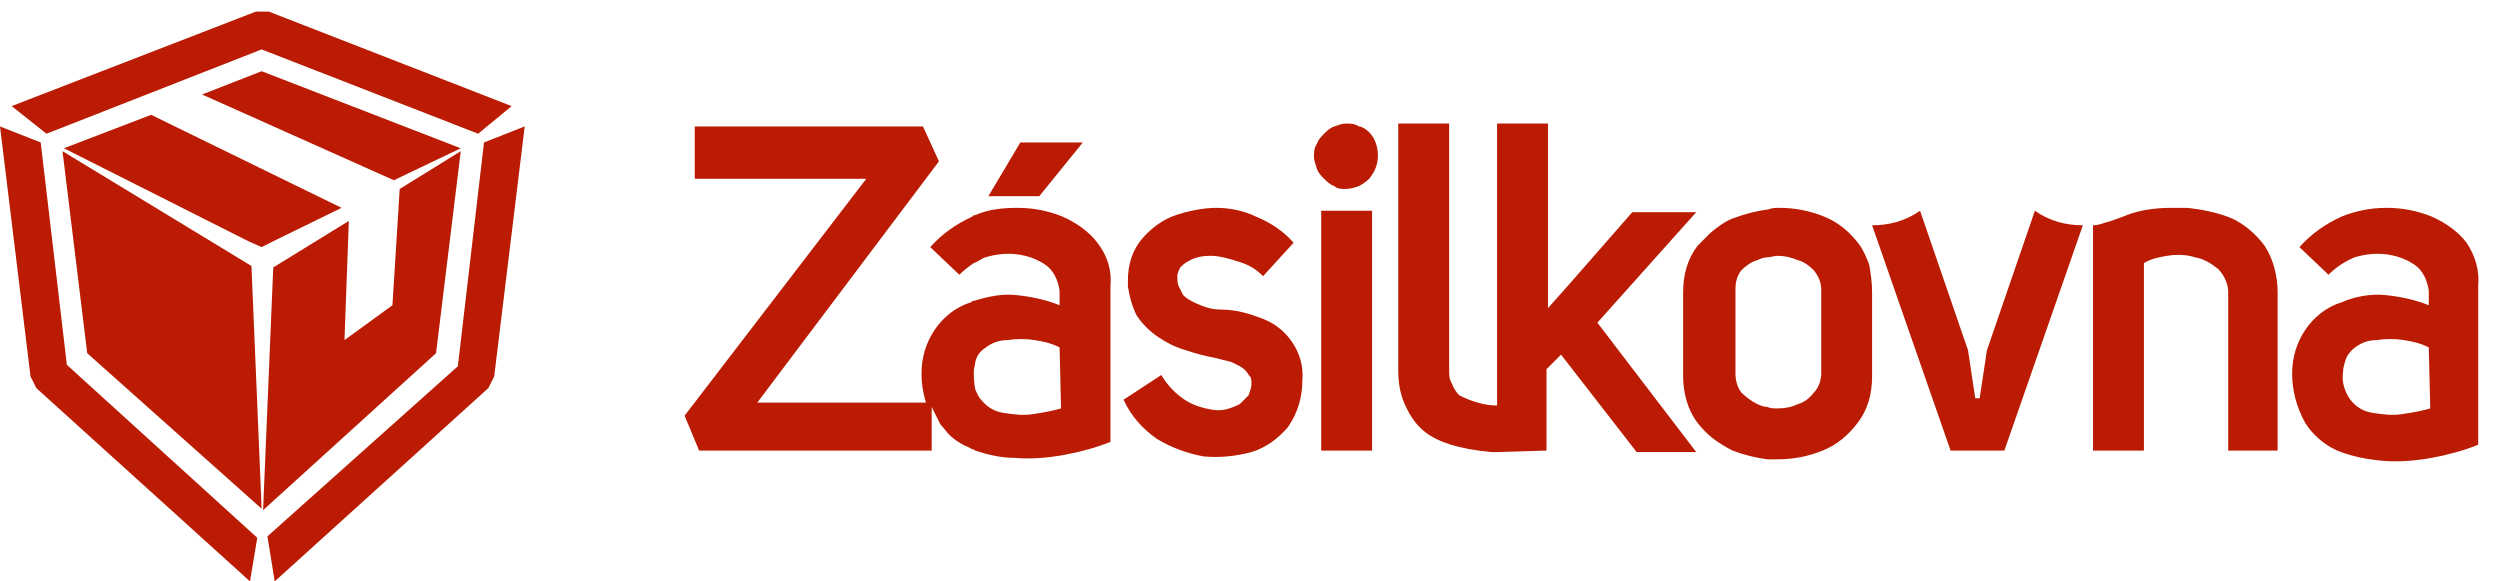 <svg width="86" height="20" viewBox="0 0 86 20" fill="none" xmlns="http://www.w3.org/2000/svg">
<g clip-path="url(#clip0_2911_278)">
<path fill-rule="evenodd" clip-rule="evenodd" d="M9.5 8.25L9 8.5L8.55 8.3L2.2 5.1L5.2 3.95L11.75 7.15L9.5 8.25ZM15.85 5.1L13.55 6.2L6.95 3.25L9 2.45L15.85 5.1ZM1.05 12.95L1.25 13.35L8.6 20L8.85 18.5L2.3 12.55L1.4 4.9L0 4.35L1.05 12.95ZM16.65 4.9L15.75 12.6L9.2 18.45L9.45 20L16.8 13.35L17 12.95L18.05 4.35L16.65 4.9ZM8.8 0.4L0.4 3.65L1.6 4.6L9 1.7L16.45 4.6L17.6 3.65L9.25 0.4H8.8ZM76.75 7.5C77.2 7.7 77.6 8.05 77.9 8.45C78.2 8.9 78.35 9.5 78.35 10.05V15.5H76.65V10.05C76.65 9.75 76.5 9.45 76.3 9.25C76.05 9.05 75.8 8.9 75.5 8.85C75.2 8.75 74.85 8.75 74.55 8.8C74.25 8.85 74 8.9 73.75 9.05V15.5H72V7.75C72.15 7.75 72.3 7.7 72.45 7.65C72.65 7.6 72.9 7.5 73.3 7.35C73.75 7.2 74.25 7.15 74.7 7.15C74.75 7.15 74.75 7.15 74.8 7.15C74.95 7.15 75.1 7.15 75.25 7.15C75.7 7.2 76.25 7.3 76.75 7.5ZM71.65 7.75L68.95 15.5H67.1L64.4 7.75C65 7.75 65.55 7.6 66.05 7.25L67.7 12.05L67.95 13.7H68.1L68.35 12.05L70 7.25C70.5 7.6 71.05 7.75 71.65 7.75ZM43.4 10.95C43.8 11.1 44.15 11.35 44.4 11.7C44.7 12.1 44.85 12.6 44.8 13.1C44.8 13.65 44.65 14.2 44.3 14.7C43.95 15.1 43.55 15.4 43.05 15.55C42.5 15.7 41.95 15.75 41.4 15.7C40.85 15.6 40.3 15.4 39.8 15.1C39.3 14.75 38.9 14.3 38.65 13.75L39.95 12.9C40.15 13.25 40.45 13.55 40.75 13.75C41.05 13.95 41.4 14.05 41.75 14.1C42.05 14.15 42.35 14.05 42.65 13.9C42.75 13.8 42.85 13.7 42.95 13.6C43 13.45 43.05 13.35 43.05 13.2C43.05 13.1 43.05 13 43 12.95C42.95 12.9 42.9 12.8 42.85 12.75C42.7 12.6 42.55 12.55 42.35 12.45C42.15 12.4 41.95 12.35 41.75 12.3C41.45 12.25 41.1 12.15 40.8 12.05C40.45 11.95 40.15 11.8 39.85 11.6C39.55 11.4 39.3 11.15 39.1 10.85C38.95 10.55 38.85 10.2 38.8 9.85V9.8C38.8 9.75 38.8 9.7 38.8 9.65C38.8 9.1 38.95 8.6 39.3 8.2C39.6 7.85 40 7.55 40.45 7.4C40.9 7.25 41.4 7.15 41.85 7.15C42.3 7.15 42.8 7.25 43.2 7.45C43.7 7.65 44.15 7.95 44.5 8.35L43.45 9.5C43.2 9.25 42.95 9.1 42.6 9C42.3 8.9 41.95 8.8 41.65 8.8C41.35 8.8 41.1 8.85 40.85 9C40.75 9.05 40.65 9.15 40.6 9.2C40.55 9.3 40.5 9.4 40.5 9.5C40.5 9.6 40.5 9.75 40.55 9.85C40.6 9.95 40.65 10.05 40.7 10.15C40.85 10.3 41.05 10.4 41.3 10.5C41.55 10.6 41.75 10.65 42 10.65C42.55 10.65 43 10.8 43.4 10.95ZM47.1 4.55C47.3 4.75 47.4 5.05 47.4 5.35C47.4 5.65 47.3 5.9 47.1 6.15C47 6.25 46.85 6.35 46.75 6.4C46.6 6.45 46.45 6.5 46.3 6.5C46.15 6.5 46 6.5 45.9 6.4C45.75 6.35 45.65 6.25 45.55 6.15C45.45 6.05 45.35 5.95 45.3 5.8C45.25 5.65 45.2 5.5 45.2 5.4C45.2 5.25 45.2 5.1 45.3 4.95C45.35 4.8 45.45 4.7 45.55 4.6C45.65 4.5 45.75 4.4 45.9 4.35C46.05 4.3 46.15 4.25 46.3 4.25C46.45 4.25 46.6 4.25 46.75 4.35C46.85 4.35 47 4.45 47.1 4.55ZM51.5 13.95V4.25H53.25V10.6L54.05 9.7L56.15 7.3H58.35L54.95 11.1L58.35 15.55H56.3L53.7 12.2L53.2 12.7V15.5L51.55 15.55H51.5C51.45 15.55 51.45 15.55 51.4 15.55H51.3C50.2 15.45 49.4 15.2 48.95 14.8C48.65 14.55 48.45 14.2 48.3 13.85C48.15 13.5 48.1 13.1 48.1 12.75V4.25H49.85V12.75C49.85 12.9 49.85 13.05 49.95 13.2C50 13.35 50.1 13.5 50.2 13.6C50.6 13.8 51.05 13.95 51.5 13.95ZM47.2 15.5H45.45V7.25H47.2V15.5ZM35.75 6.75H34L35.1 4.9H37.25L35.75 6.75ZM84.85 8.35C84.55 7.95 84.1 7.65 83.65 7.45C83.15 7.25 82.65 7.15 82.1 7.15C81.55 7.15 81.05 7.25 80.55 7.45C80 7.7 79.5 8.05 79.1 8.5L80.1 9.45C80.35 9.2 80.65 9 81 8.85C81.35 8.75 81.7 8.7 82.1 8.75C82.45 8.8 82.75 8.9 83.05 9.1C83.35 9.3 83.5 9.65 83.55 10V10.5C83.05 10.3 82.55 10.2 82.05 10.15C81.55 10.1 81 10.2 80.55 10.4C80.05 10.55 79.6 10.9 79.3 11.35C79 11.8 78.85 12.3 78.85 12.85C78.85 13.45 79 14 79.3 14.55C79.55 14.95 79.95 15.3 80.4 15.5C80.9 15.7 81.4 15.8 81.95 15.85C82.5 15.9 83.1 15.85 83.65 15.75C84.2 15.65 84.75 15.5 85.25 15.3V9.85C85.3 9.3 85.15 8.8 84.85 8.35ZM83.6 14.05C83.25 14.15 82.95 14.2 82.6 14.25C82.25 14.3 81.95 14.25 81.6 14.2C81.3 14.15 81.05 14 80.85 13.75C80.65 13.45 80.55 13.15 80.6 12.8C80.6 12.65 80.65 12.5 80.7 12.35C80.75 12.2 80.85 12.1 80.95 12C81.2 11.8 81.45 11.7 81.75 11.7C82.05 11.65 82.4 11.65 82.7 11.7C83 11.75 83.25 11.8 83.55 11.95L83.6 14.05ZM64.3 9.1C64.2 8.85 64.1 8.6 63.95 8.4C63.65 8 63.25 7.65 62.75 7.45C62.25 7.25 61.75 7.15 61.2 7.15C61.1 7.15 60.95 7.15 60.85 7.2C60.45 7.25 60.05 7.35 59.65 7.5C59.35 7.6 59.1 7.8 58.85 8C58.7 8.15 58.55 8.3 58.4 8.45C58.05 8.9 57.9 9.45 57.9 10.05V12.95C57.9 13.5 58.05 14.1 58.4 14.55C58.55 14.75 58.75 14.95 58.95 15.1C59.15 15.25 59.4 15.4 59.6 15.5C60 15.65 60.4 15.75 60.8 15.8C60.9 15.8 61.05 15.8 61.15 15.8C61.7 15.8 62.2 15.7 62.7 15.5C63.2 15.3 63.6 14.95 63.9 14.55C64.25 14.1 64.4 13.55 64.4 12.95V10.05C64.4 9.7 64.35 9.4 64.3 9.1ZM62.65 12.85C62.65 13.1 62.55 13.35 62.4 13.5C62.25 13.7 62.05 13.85 61.85 13.9C61.65 14 61.4 14.05 61.15 14.05C61.05 14.05 60.9 14.05 60.8 14C60.7 14 60.55 13.95 60.45 13.9C60.25 13.8 60.05 13.65 59.9 13.5C59.75 13.3 59.7 13.05 59.7 12.85V9.95C59.7 9.7 59.75 9.5 59.9 9.3C60.05 9.15 60.25 9 60.45 8.95C60.55 8.9 60.7 8.85 60.8 8.85C60.9 8.85 61.05 8.8 61.15 8.8C61.4 8.8 61.6 8.85 61.85 8.95C62.05 9 62.25 9.15 62.4 9.3C62.55 9.5 62.65 9.7 62.65 9.95V12.85ZM37.75 8.35C37.45 7.95 37 7.65 36.55 7.45C36.05 7.25 35.55 7.15 35 7.15C34.5 7.15 34 7.2 33.55 7.4C33.5 7.4 33.5 7.4 33.45 7.45C32.9 7.7 32.4 8.05 32 8.5L33 9.45C33.15 9.3 33.35 9.15 33.5 9.05C33.65 9 33.75 8.9 33.9 8.85C34.25 8.75 34.6 8.7 35 8.75C35.35 8.8 35.65 8.9 35.95 9.1C36.25 9.3 36.4 9.65 36.45 10V10.5C35.95 10.3 35.45 10.2 34.95 10.15C34.45 10.1 34 10.2 33.5 10.35C33.45 10.35 33.45 10.35 33.4 10.4C32.9 10.55 32.45 10.9 32.15 11.35C31.85 11.8 31.7 12.3 31.7 12.85C31.7 13.2 31.75 13.5 31.85 13.85H26.05L32.3 5.55L31.75 4.35H23.9V6.15H29.8L23.55 14.3L24.05 15.5H32.05V14C32.15 14.2 32.25 14.4 32.35 14.6C32.45 14.7 32.55 14.85 32.65 14.95C32.85 15.15 33.1 15.3 33.35 15.4C33.4 15.45 33.5 15.45 33.55 15.5C34 15.65 34.45 15.75 34.9 15.75C35.45 15.8 36.05 15.75 36.6 15.65C37.15 15.55 37.7 15.4 38.2 15.2V9.85C38.25 9.3 38.1 8.8 37.75 8.35ZM36.5 14.05C36.15 14.15 35.85 14.2 35.5 14.25C35.15 14.3 34.85 14.25 34.5 14.2C34.2 14.15 33.95 14 33.75 13.75C33.65 13.65 33.6 13.5 33.55 13.4C33.5 13.15 33.5 12.95 33.5 12.75C33.5 12.65 33.55 12.55 33.55 12.45C33.6 12.25 33.7 12.1 33.85 12C34.1 11.8 34.35 11.7 34.65 11.7C34.95 11.65 35.3 11.65 35.6 11.7C35.9 11.75 36.15 11.8 36.45 11.95L36.5 14.05Z" fill="#BA1B02"/>
<path fill-rule="evenodd" clip-rule="evenodd" d="M8.65 9.15L9 17.5L3 12.15L2.15 5.2L8.65 9.15Z" fill="#BA1B02"/>
<path fill-rule="evenodd" clip-rule="evenodd" d="M13.75 6.5L15.85 5.2L15 12.15L9.05 17.55L9.4 9.2L12 7.6L11.85 11.7L13.5 10.5L13.75 6.5Z" fill="#BA1B02"/>
</g>
<defs>
<clipPath id="clip0_2911_278">
<rect width="85.5" height="20" fill="white"/>
</clipPath>
</defs>
</svg>
